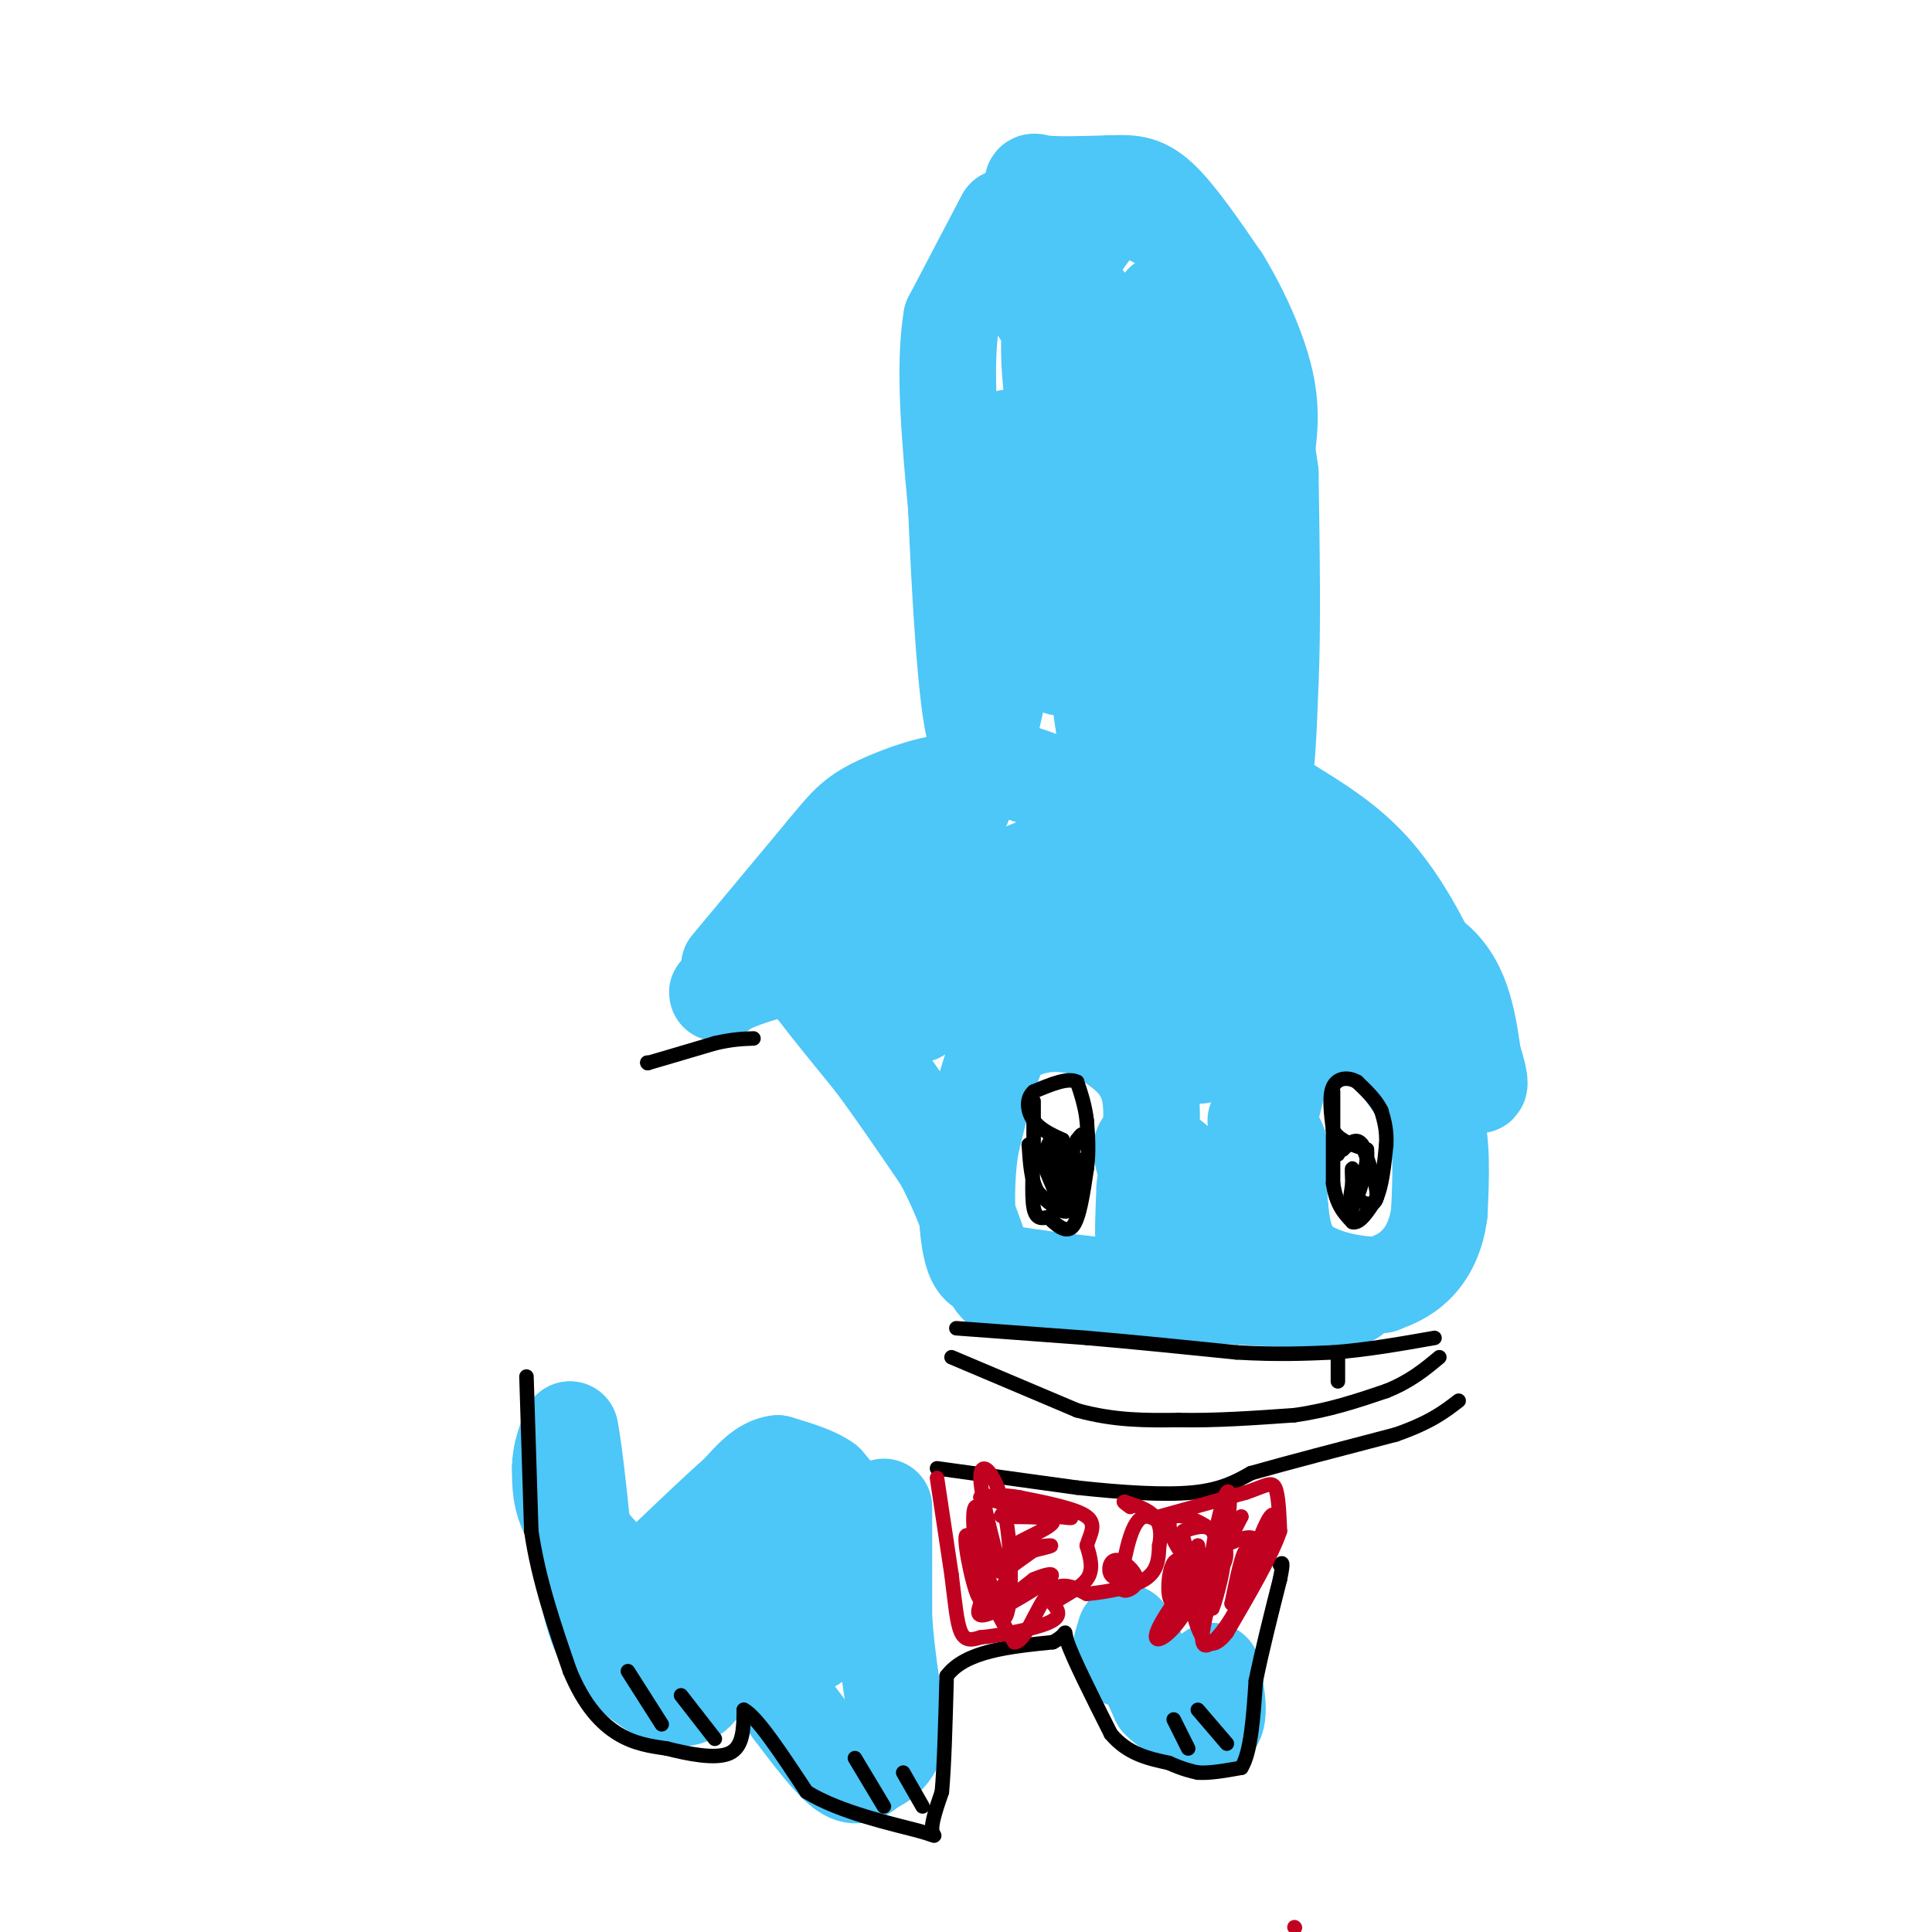 <svg viewBox='0 0 400 400' version='1.1' xmlns='http://www.w3.org/2000/svg' xmlns:xlink='http://www.w3.org/1999/xlink'><g fill='none' stroke='#4DC6F8' stroke-width='20' stroke-linecap='round' stroke-linejoin='round'><path d='M161,195c0.000,0.000 16.000,-20.000 16,-20'/><path d='M177,175c7.422,-5.467 17.978,-9.133 19,-9c1.022,0.133 -7.489,4.067 -16,8'/><path d='M180,174c-7.167,6.000 -17.083,17.000 -27,28'/><path d='M153,202c-5.488,5.083 -5.708,3.792 -2,2c3.708,-1.792 11.345,-4.083 15,-4c3.655,0.083 3.327,2.542 3,5'/><path d='M169,205c2.500,3.333 7.250,9.167 12,15'/><path d='M181,220c4.333,5.833 9.167,12.917 14,20'/><path d='M195,240c3.833,7.000 6.417,14.500 9,22'/><path d='M204,262c2.167,4.500 3.083,4.750 4,5'/><path d='M208,267c3.167,0.667 9.083,-0.167 15,-1'/><path d='M223,266c3.833,0.000 5.917,0.500 8,1'/><path d='M231,267c7.500,0.500 22.250,1.250 37,2'/><path d='M268,269c9.133,0.178 13.467,-0.378 12,-1c-1.467,-0.622 -8.733,-1.311 -16,-2'/><path d='M264,266c-4.635,-0.801 -8.222,-1.802 -9,-4c-0.778,-2.198 1.252,-5.592 -2,-11c-3.252,-5.408 -11.786,-12.831 -15,-14c-3.214,-1.169 -1.107,3.915 1,9'/><path d='M239,246c-0.289,4.333 -1.511,10.667 -2,11c-0.489,0.333 -0.244,-5.333 0,-11'/><path d='M237,246c0.622,-5.667 2.178,-14.333 1,-20c-1.178,-5.667 -5.089,-8.333 -9,-11'/><path d='M229,215c-3.667,-2.511 -8.333,-3.289 -12,-3c-3.667,0.289 -6.333,1.644 -9,3'/><path d='M208,215c-2.667,4.167 -4.833,13.083 -7,22'/><path d='M201,237c-1.267,7.867 -0.933,16.533 0,21c0.933,4.467 2.467,4.733 4,5'/><path d='M205,263c7.333,1.667 23.667,3.333 40,5'/><path d='M245,268c9.500,-5.000 13.250,-20.000 17,-35'/><path d='M262,233c3.044,-7.978 2.156,-10.422 4,-13c1.844,-2.578 6.422,-5.289 11,-8'/><path d='M277,212c3.000,-1.167 5.000,-0.083 7,1'/><path d='M284,213c1.833,1.000 2.917,3.000 4,5'/><path d='M288,218c2.167,3.000 5.583,8.000 9,13'/><path d='M297,231c1.667,5.500 1.333,12.750 1,20'/><path d='M298,251c-0.644,5.378 -2.756,8.822 -5,11c-2.244,2.178 -4.622,3.089 -7,4'/><path d='M286,266c-4.422,0.267 -11.978,-1.067 -16,-4c-4.022,-2.933 -4.511,-7.467 -5,-12'/><path d='M265,250c-0.556,-4.267 0.556,-8.933 0,-12c-0.556,-3.067 -2.778,-4.533 -5,-6'/><path d='M151,200c0.000,0.000 20.000,-24.000 20,-24'/><path d='M171,176c4.558,-5.522 5.954,-7.325 12,-10c6.046,-2.675 16.743,-6.220 17,-2c0.257,4.220 -9.927,16.206 -14,24c-4.073,7.794 -2.037,11.397 0,15'/><path d='M186,203c2.227,-1.873 7.796,-14.054 8,-12c0.204,2.054 -4.956,18.344 -4,19c0.956,0.656 8.026,-14.324 10,-17c1.974,-2.676 -1.150,6.950 -2,10c-0.850,3.050 0.575,-0.475 2,-4'/><path d='M200,199c1.498,-4.539 4.241,-13.888 11,-18c6.759,-4.112 17.532,-2.987 23,-3c5.468,-0.013 5.631,-1.166 0,5c-5.631,6.166 -17.054,19.649 -19,25c-1.946,5.351 5.586,2.569 11,-1c5.414,-3.569 8.709,-7.926 6,-11c-2.709,-3.074 -11.422,-4.866 -15,-3c-3.578,1.866 -2.022,7.390 0,10c2.022,2.610 4.511,2.305 7,2'/><path d='M224,205c3.785,0.754 9.746,1.638 16,1c6.254,-0.638 12.801,-2.799 16,-4c3.199,-1.201 3.051,-1.444 3,-2c-0.051,-0.556 -0.005,-1.427 -3,-3c-2.995,-1.573 -9.030,-3.850 -12,0c-2.970,3.850 -2.873,13.827 -1,18c1.873,4.173 5.523,2.541 8,0c2.477,-2.541 3.782,-5.992 3,-5c-0.782,0.992 -3.652,6.426 -5,8c-1.348,1.574 -1.174,-0.713 -1,-3'/><path d='M248,215c-0.250,-5.560 -0.375,-17.958 6,-23c6.375,-5.042 19.250,-2.726 23,-3c3.750,-0.274 -1.625,-3.137 -7,-6'/><path d='M270,183c-3.402,-2.006 -8.407,-4.022 -10,-6c-1.593,-1.978 0.225,-3.917 2,-5c1.775,-1.083 3.507,-1.309 6,0c2.493,1.309 5.746,4.155 9,7'/><path d='M277,179c2.476,2.238 4.167,4.333 0,6c-4.167,1.667 -14.190,2.905 -12,5c2.190,2.095 16.595,5.048 31,8'/><path d='M296,198c6.667,4.833 7.833,12.917 9,21'/><path d='M305,219c1.756,5.133 1.644,7.467 0,4c-1.644,-3.467 -4.822,-12.733 -8,-22'/><path d='M297,201c-3.378,-7.511 -7.822,-15.289 -13,-21c-5.178,-5.711 -11.089,-9.356 -17,-13'/><path d='M267,167c1.121,3.287 12.424,18.005 18,26c5.576,7.995 5.424,9.268 0,10c-5.424,0.732 -16.121,0.923 -24,-5c-7.879,-5.923 -12.939,-17.962 -18,-30'/><path d='M243,168c-3.780,-5.754 -4.230,-5.140 -4,-4c0.230,1.140 1.139,2.807 -1,4c-2.139,1.193 -7.325,1.912 -11,1c-3.675,-0.912 -5.837,-3.456 -8,-6'/><path d='M219,163c-3.167,-1.667 -7.083,-2.833 -11,-4'/><path d='M208,159c-2.333,-0.833 -2.667,-0.917 -3,-1'/><path d='M208,45c0.000,0.000 -11.000,21.000 -11,21'/><path d='M197,66c-1.667,10.000 -0.333,24.500 1,39'/><path d='M198,105c0.726,17.345 2.042,41.208 4,47c1.958,5.792 4.560,-6.488 6,-18c1.440,-11.512 1.720,-22.256 2,-33'/><path d='M210,101c-0.347,-9.363 -2.215,-16.271 0,-3c2.215,13.271 8.511,46.722 10,39c1.489,-7.722 -1.830,-56.618 -2,-62c-0.170,-5.382 2.809,32.748 5,51c2.191,18.252 3.596,16.626 5,15'/><path d='M228,141c0.075,-3.832 -2.237,-20.911 -2,-15c0.237,5.911 3.022,34.811 5,32c1.978,-2.811 3.148,-37.334 4,-53c0.852,-15.666 1.386,-12.476 4,-1c2.614,11.476 7.307,31.238 12,51'/><path d='M251,155c1.929,0.440 0.750,-23.958 2,-24c1.250,-0.042 4.929,24.274 7,30c2.071,5.726 2.536,-7.137 3,-20'/><path d='M263,141c0.500,-10.500 0.250,-26.750 0,-43'/><path d='M263,98c-1.667,-13.333 -5.833,-25.167 -10,-37'/><path d='M253,61c-3.452,-8.597 -7.082,-11.591 -11,-14c-3.918,-2.409 -8.122,-4.233 -10,-5c-1.878,-0.767 -1.429,-0.476 -4,3c-2.571,3.476 -8.163,10.136 -10,19c-1.837,8.864 0.082,19.932 2,31'/><path d='M220,95c1.160,6.063 3.061,5.722 3,-4c-0.061,-9.722 -2.083,-28.823 0,-30c2.083,-1.177 8.270,15.571 12,18c3.730,2.429 5.004,-9.461 7,-14c1.996,-4.539 4.713,-1.725 7,4c2.287,5.725 4.143,14.363 6,23'/><path d='M255,92c1.014,5.161 0.550,6.563 0,8c-0.550,1.437 -1.186,2.910 -4,-1c-2.814,-3.910 -7.807,-13.204 -10,-20c-2.193,-6.796 -1.588,-11.095 -1,-14c0.588,-2.905 1.158,-4.418 3,2c1.842,6.418 4.958,20.766 2,24c-2.958,3.234 -11.988,-4.648 -18,-11c-6.012,-6.352 -9.006,-11.176 -12,-16'/><path d='M215,64c-2.167,-6.500 -1.583,-14.750 -1,-23'/><path d='M214,41c-0.333,-4.244 -0.667,-3.356 2,-3c2.667,0.356 8.333,0.178 14,0'/><path d='M230,38c3.822,-0.089 6.378,-0.311 10,3c3.622,3.311 8.311,10.156 13,17'/><path d='M253,58c4.022,6.600 7.578,14.600 9,21c1.422,6.400 0.711,11.200 0,16'/><path d='M262,95c-0.333,6.000 -1.167,13.000 -2,20'/><path d='M235,343c-1.333,0.417 -2.667,0.833 -3,0c-0.333,-0.833 0.333,-2.917 1,-5'/><path d='M233,338c1.333,1.500 4.167,7.750 7,14'/><path d='M240,352c3.000,3.167 7.000,4.083 11,5'/><path d='M251,357c1.833,-1.000 0.917,-6.000 0,-11'/><path d='M183,312c0.000,0.000 0.000,23.000 0,23'/><path d='M183,335c0.500,7.667 1.750,15.333 3,23'/><path d='M186,358c-0.500,5.167 -3.250,6.583 -6,8'/><path d='M180,366c-1.822,1.778 -3.378,2.222 -6,0c-2.622,-2.222 -6.311,-7.111 -10,-12'/><path d='M164,354c-3.644,-5.200 -7.756,-12.200 -10,-18c-2.244,-5.800 -2.622,-10.400 -3,-15'/><path d='M151,321c-0.548,-5.690 -0.417,-12.417 3,-7c3.417,5.417 10.119,22.976 13,26c2.881,3.024 1.940,-8.488 1,-20'/><path d='M168,320c1.622,-4.400 5.178,-5.400 6,-7c0.822,-1.600 -1.089,-3.800 -3,-6'/><path d='M171,307c-2.167,-1.667 -6.083,-2.833 -10,-4'/><path d='M161,303c-3.000,0.333 -5.500,3.167 -8,6'/><path d='M153,309c-3.833,3.333 -9.417,8.667 -15,14'/><path d='M138,323c-4.111,3.111 -6.889,3.889 -10,2c-3.111,-1.889 -6.556,-6.444 -10,-11'/><path d='M118,314c-2.000,-3.500 -2.000,-6.750 -2,-10'/><path d='M116,304c0.000,-3.000 1.000,-5.500 2,-8'/><path d='M118,296c1.000,4.500 2.500,19.750 4,35'/><path d='M122,331c1.822,8.289 4.378,11.511 7,14c2.622,2.489 5.311,4.244 8,6'/><path d='M137,351c3.111,1.111 6.889,0.889 8,-2c1.111,-2.889 -0.444,-8.444 -2,-14'/><path d='M143,335c-0.333,-2.500 -0.167,-1.750 0,-1'/></g>
<g fill='none' stroke='#000000' stroke-width='3' stroke-linecap='round' stroke-linejoin='round'><path d='M109,285c0.000,0.000 1.000,32.000 1,32'/><path d='M110,317c1.500,10.167 4.750,19.583 8,29'/><path d='M118,346c3.022,7.267 6.578,10.933 10,13c3.422,2.067 6.711,2.533 10,3'/><path d='M138,362c4.311,1.089 10.089,2.311 13,1c2.911,-1.311 2.956,-5.156 3,-9'/><path d='M154,354c2.667,1.333 7.833,9.167 13,17'/><path d='M167,371c7.060,4.345 18.208,6.708 23,8c4.792,1.292 3.226,1.512 3,0c-0.226,-1.512 0.887,-4.756 2,-8'/><path d='M195,371c0.500,-5.333 0.750,-14.667 1,-24'/><path d='M196,347c3.833,-5.167 12.917,-6.083 22,-7'/><path d='M218,340c3.689,-1.933 1.911,-3.267 3,0c1.089,3.267 5.044,11.133 9,19'/><path d='M230,359c3.500,4.167 7.750,5.083 12,6'/><path d='M242,365c3.000,1.333 4.500,1.667 6,2'/><path d='M248,367c2.500,0.167 5.750,-0.417 9,-1'/><path d='M257,366c2.000,-3.167 2.500,-10.583 3,-18'/><path d='M260,348c1.333,-6.500 3.167,-13.750 5,-21'/><path d='M265,327c0.833,-4.000 0.417,-3.500 0,-3'/><path d='M130,346c0.000,0.000 7.000,11.000 7,11'/><path d='M141,351c0.000,0.000 7.000,9.000 7,9'/><path d='M177,364c0.000,0.000 6.000,10.000 6,10'/><path d='M187,367c0.000,0.000 4.000,7.000 4,7'/><path d='M243,356c0.000,0.000 3.000,6.000 3,6'/><path d='M248,354c0.000,0.000 6.000,7.000 6,7'/><path d='M214,228c0.000,0.000 0.000,10.000 0,10'/><path d='M214,238c-0.133,4.133 -0.467,9.467 0,12c0.467,2.533 1.733,2.267 3,2'/><path d='M217,252c1.444,1.289 3.556,3.511 5,2c1.444,-1.511 2.222,-6.756 3,-12'/><path d='M225,242c0.500,-3.667 0.250,-6.833 0,-10'/><path d='M225,232c-0.333,-3.000 -1.167,-5.500 -2,-8'/><path d='M223,224c-1.833,-1.000 -5.417,0.500 -9,2'/><path d='M214,226c-1.667,1.467 -1.333,4.133 0,6c1.333,1.867 3.667,2.933 6,4'/><path d='M220,236c0.833,2.333 -0.083,6.167 -1,10'/><path d='M219,246c-0.289,-0.578 -0.511,-7.022 -1,-9c-0.489,-1.978 -1.244,0.511 -2,3'/><path d='M216,240c0.333,2.167 2.167,6.083 4,10'/><path d='M220,250c1.167,0.000 2.083,-5.000 3,-10'/><path d='M223,240c0.556,0.800 0.444,7.800 -1,10c-1.444,2.200 -4.222,-0.400 -7,-3'/><path d='M215,247c-1.500,-2.167 -1.750,-6.083 -2,-10'/><path d='M213,237c0.578,0.089 3.022,5.311 5,6c1.978,0.689 3.489,-3.156 5,-7'/><path d='M223,236c1.000,-1.333 1.000,-1.167 1,-1'/><path d='M276,226c0.000,0.000 0.000,19.000 0,19'/><path d='M276,245c0.667,4.500 2.333,6.250 4,8'/><path d='M280,253c1.500,0.500 3.250,-2.250 5,-5'/><path d='M285,248c1.167,-2.667 1.583,-6.833 2,-11'/><path d='M287,237c0.167,-3.000 -0.417,-5.000 -1,-7'/><path d='M286,230c-1.000,-2.167 -3.000,-4.083 -5,-6'/><path d='M281,224c-1.889,-1.111 -4.111,-0.889 -5,1c-0.889,1.889 -0.444,5.444 0,9'/><path d='M276,234c1.167,2.167 4.083,3.083 7,4'/><path d='M283,238c0.422,3.511 -2.022,10.289 -3,12c-0.978,1.711 -0.489,-1.644 0,-5'/><path d='M280,245c-0.044,-1.711 -0.156,-3.489 0,-3c0.156,0.489 0.578,3.244 1,6'/><path d='M281,248c1.178,1.422 3.622,1.978 4,0c0.378,-1.978 -1.311,-6.489 -3,-11'/><path d='M282,237c-1.167,-1.667 -2.583,-0.333 -4,1'/><path d='M278,238c-0.833,0.333 -0.917,0.667 -1,1'/><path d='M134,220c0.000,0.000 0.100,0.100 0.1,0.1'/><path d='M134.1,220.1c2.333,-0.667 8.117,-2.383 13.9,-4.1'/><path d='M148,216c3.650,-0.850 5.825,-0.925 8,-1'/><path d='M198,275c0.000,0.000 27.000,2.000 27,2'/><path d='M225,277c9.667,0.833 20.333,1.917 31,3'/><path d='M256,280c8.500,0.500 14.250,0.250 20,0'/><path d='M276,280c6.833,-0.500 13.917,-1.750 21,-3'/><path d='M197,281c0.000,0.000 26.000,11.000 26,11'/><path d='M223,292c7.833,2.167 14.417,2.083 21,2'/><path d='M244,294c7.500,0.167 15.750,-0.417 24,-1'/><path d='M268,293c7.167,-1.000 13.083,-3.000 19,-5'/><path d='M287,288c5.000,-2.000 8.000,-4.500 11,-7'/><path d='M277,280c0.000,0.000 0.000,6.000 0,6'/><path d='M194,304c0.000,0.000 29.000,4.000 29,4'/><path d='M223,308c9.311,1.022 18.089,1.578 24,1c5.911,-0.578 8.956,-2.289 12,-4'/><path d='M259,305c7.000,-2.000 18.500,-5.000 30,-8'/><path d='M289,297c7.167,-2.500 10.083,-4.750 13,-7'/></g>
<g fill='none' stroke='#C10120' stroke-width='3' stroke-linecap='round' stroke-linejoin='round'><path d='M268,399c0.000,0.000 0.100,0.100 0.1,0.1'/><path d='M194,306c0.000,0.000 3.000,20.000 3,20'/><path d='M197,326c0.733,5.733 1.067,10.067 2,12c0.933,1.933 2.467,1.467 4,1'/><path d='M203,339c3.689,-0.333 10.911,-1.667 14,-3c3.089,-1.333 2.044,-2.667 1,-4'/><path d='M218,332c1.711,-1.422 5.489,-2.978 7,-5c1.511,-2.022 0.756,-4.511 0,-7'/><path d='M225,320c0.622,-2.244 2.178,-4.356 0,-6c-2.178,-1.644 -8.089,-2.822 -14,-4'/><path d='M211,310c-3.667,-0.667 -5.833,-0.333 -8,0'/><path d='M203,310c3.156,0.933 15.044,3.267 18,4c2.956,0.733 -3.022,-0.133 -9,-1'/><path d='M212,313c-3.068,0.093 -6.236,0.826 -4,1c2.236,0.174 9.878,-0.211 10,1c0.122,1.211 -7.275,4.018 -8,5c-0.725,0.982 5.221,0.138 7,0c1.779,-0.138 -0.611,0.431 -3,1'/><path d='M214,321c-2.014,1.322 -5.550,4.128 -6,4c-0.450,-0.128 2.187,-3.188 2,-2c-0.187,1.188 -3.196,6.625 -3,8c0.196,1.375 3.598,-1.313 7,-4'/><path d='M214,327c2.452,-1.060 5.083,-1.708 3,0c-2.083,1.708 -8.881,5.774 -12,7c-3.119,1.226 -2.560,-0.387 -2,-2'/><path d='M203,332c-0.383,-4.817 -0.340,-15.858 0,-15c0.340,0.858 0.976,13.616 0,14c-0.976,0.384 -3.565,-11.604 -3,-13c0.565,-1.396 4.282,7.802 8,17'/><path d='M208,335c1.620,-1.584 1.671,-14.043 0,-22c-1.671,-7.957 -5.065,-11.411 -5,-7c0.065,4.411 3.590,16.689 4,19c0.410,2.311 -2.295,-5.344 -5,-13'/><path d='M202,312c-0.867,0.200 -0.533,7.200 1,13c1.533,5.800 4.267,10.400 7,15'/><path d='M210,340c2.289,0.111 4.511,-7.111 7,-10c2.489,-2.889 5.244,-1.444 8,0'/><path d='M225,330c3.778,-0.356 9.222,-1.244 12,-3c2.778,-1.756 2.889,-4.378 3,-7'/><path d='M240,320c0.511,-2.289 0.289,-4.511 -1,-6c-1.289,-1.489 -3.644,-2.244 -6,-3'/><path d='M233,311c-0.833,-0.333 0.083,0.333 1,1'/><path d='M240,314c0.000,0.000 18.000,-5.000 18,-5'/><path d='M258,309c4.089,-1.400 5.311,-2.400 6,-1c0.689,1.400 0.844,5.200 1,9'/><path d='M265,317c-1.667,5.000 -6.333,13.000 -11,21'/><path d='M254,338c-2.893,3.738 -4.625,2.583 -6,-1c-1.375,-3.583 -2.393,-9.595 -3,-11c-0.607,-1.405 -0.804,1.798 -1,5'/><path d='M244,331c0.952,1.361 3.832,2.265 4,0c0.168,-2.265 -2.375,-7.698 -4,-8c-1.625,-0.302 -2.333,4.527 -2,7c0.333,2.473 1.705,2.589 3,2c1.295,-0.589 2.513,-1.883 3,-4c0.487,-2.117 0.244,-5.059 0,-8'/><path d='M248,320c-0.556,0.526 -1.947,5.843 -1,7c0.947,1.157 4.233,-1.844 6,-7c1.767,-5.156 2.014,-12.465 1,-11c-1.014,1.465 -3.290,11.704 -3,14c0.290,2.296 3.145,-3.352 6,-9'/><path d='M257,314c-2.708,3.064 -12.478,15.223 -16,21c-3.522,5.777 -0.794,5.171 2,2c2.794,-3.171 5.656,-8.906 7,-10c1.344,-1.094 1.172,2.453 1,6'/><path d='M251,333c0.974,-2.175 2.907,-10.613 2,-9c-0.907,1.613 -4.656,13.278 -4,16c0.656,2.722 5.715,-3.498 8,-9c2.285,-5.502 1.796,-10.286 1,-10c-0.796,0.286 -1.898,5.643 -3,11'/><path d='M255,332c0.961,0.458 4.862,-3.897 7,-9c2.138,-5.103 2.511,-10.956 1,-9c-1.511,1.956 -4.907,11.719 -5,13c-0.093,1.281 3.116,-5.920 2,-8c-1.116,-2.080 -6.558,0.960 -12,4'/><path d='M248,323c-1.463,1.611 0.880,3.640 3,3c2.120,-0.640 4.019,-3.949 2,-7c-2.019,-3.051 -7.955,-5.845 -10,-5c-2.045,0.845 -0.198,5.330 2,8c2.198,2.670 4.745,3.527 6,2c1.255,-1.527 1.216,-5.436 0,-7c-1.216,-1.564 -3.608,-0.782 -6,0'/><path d='M245,317c-0.512,1.190 1.208,4.167 0,3c-1.208,-1.167 -5.345,-6.476 -8,-6c-2.655,0.476 -3.827,6.738 -5,13'/><path d='M232,327c-0.438,2.585 0.965,2.549 2,2c1.035,-0.549 1.700,-1.611 1,-3c-0.700,-1.389 -2.765,-3.105 -4,-3c-1.235,0.105 -1.638,2.030 -1,3c0.638,0.970 2.319,0.985 4,1'/><path d='M234,327c0.667,0.167 0.333,0.083 0,0'/></g>
</svg>